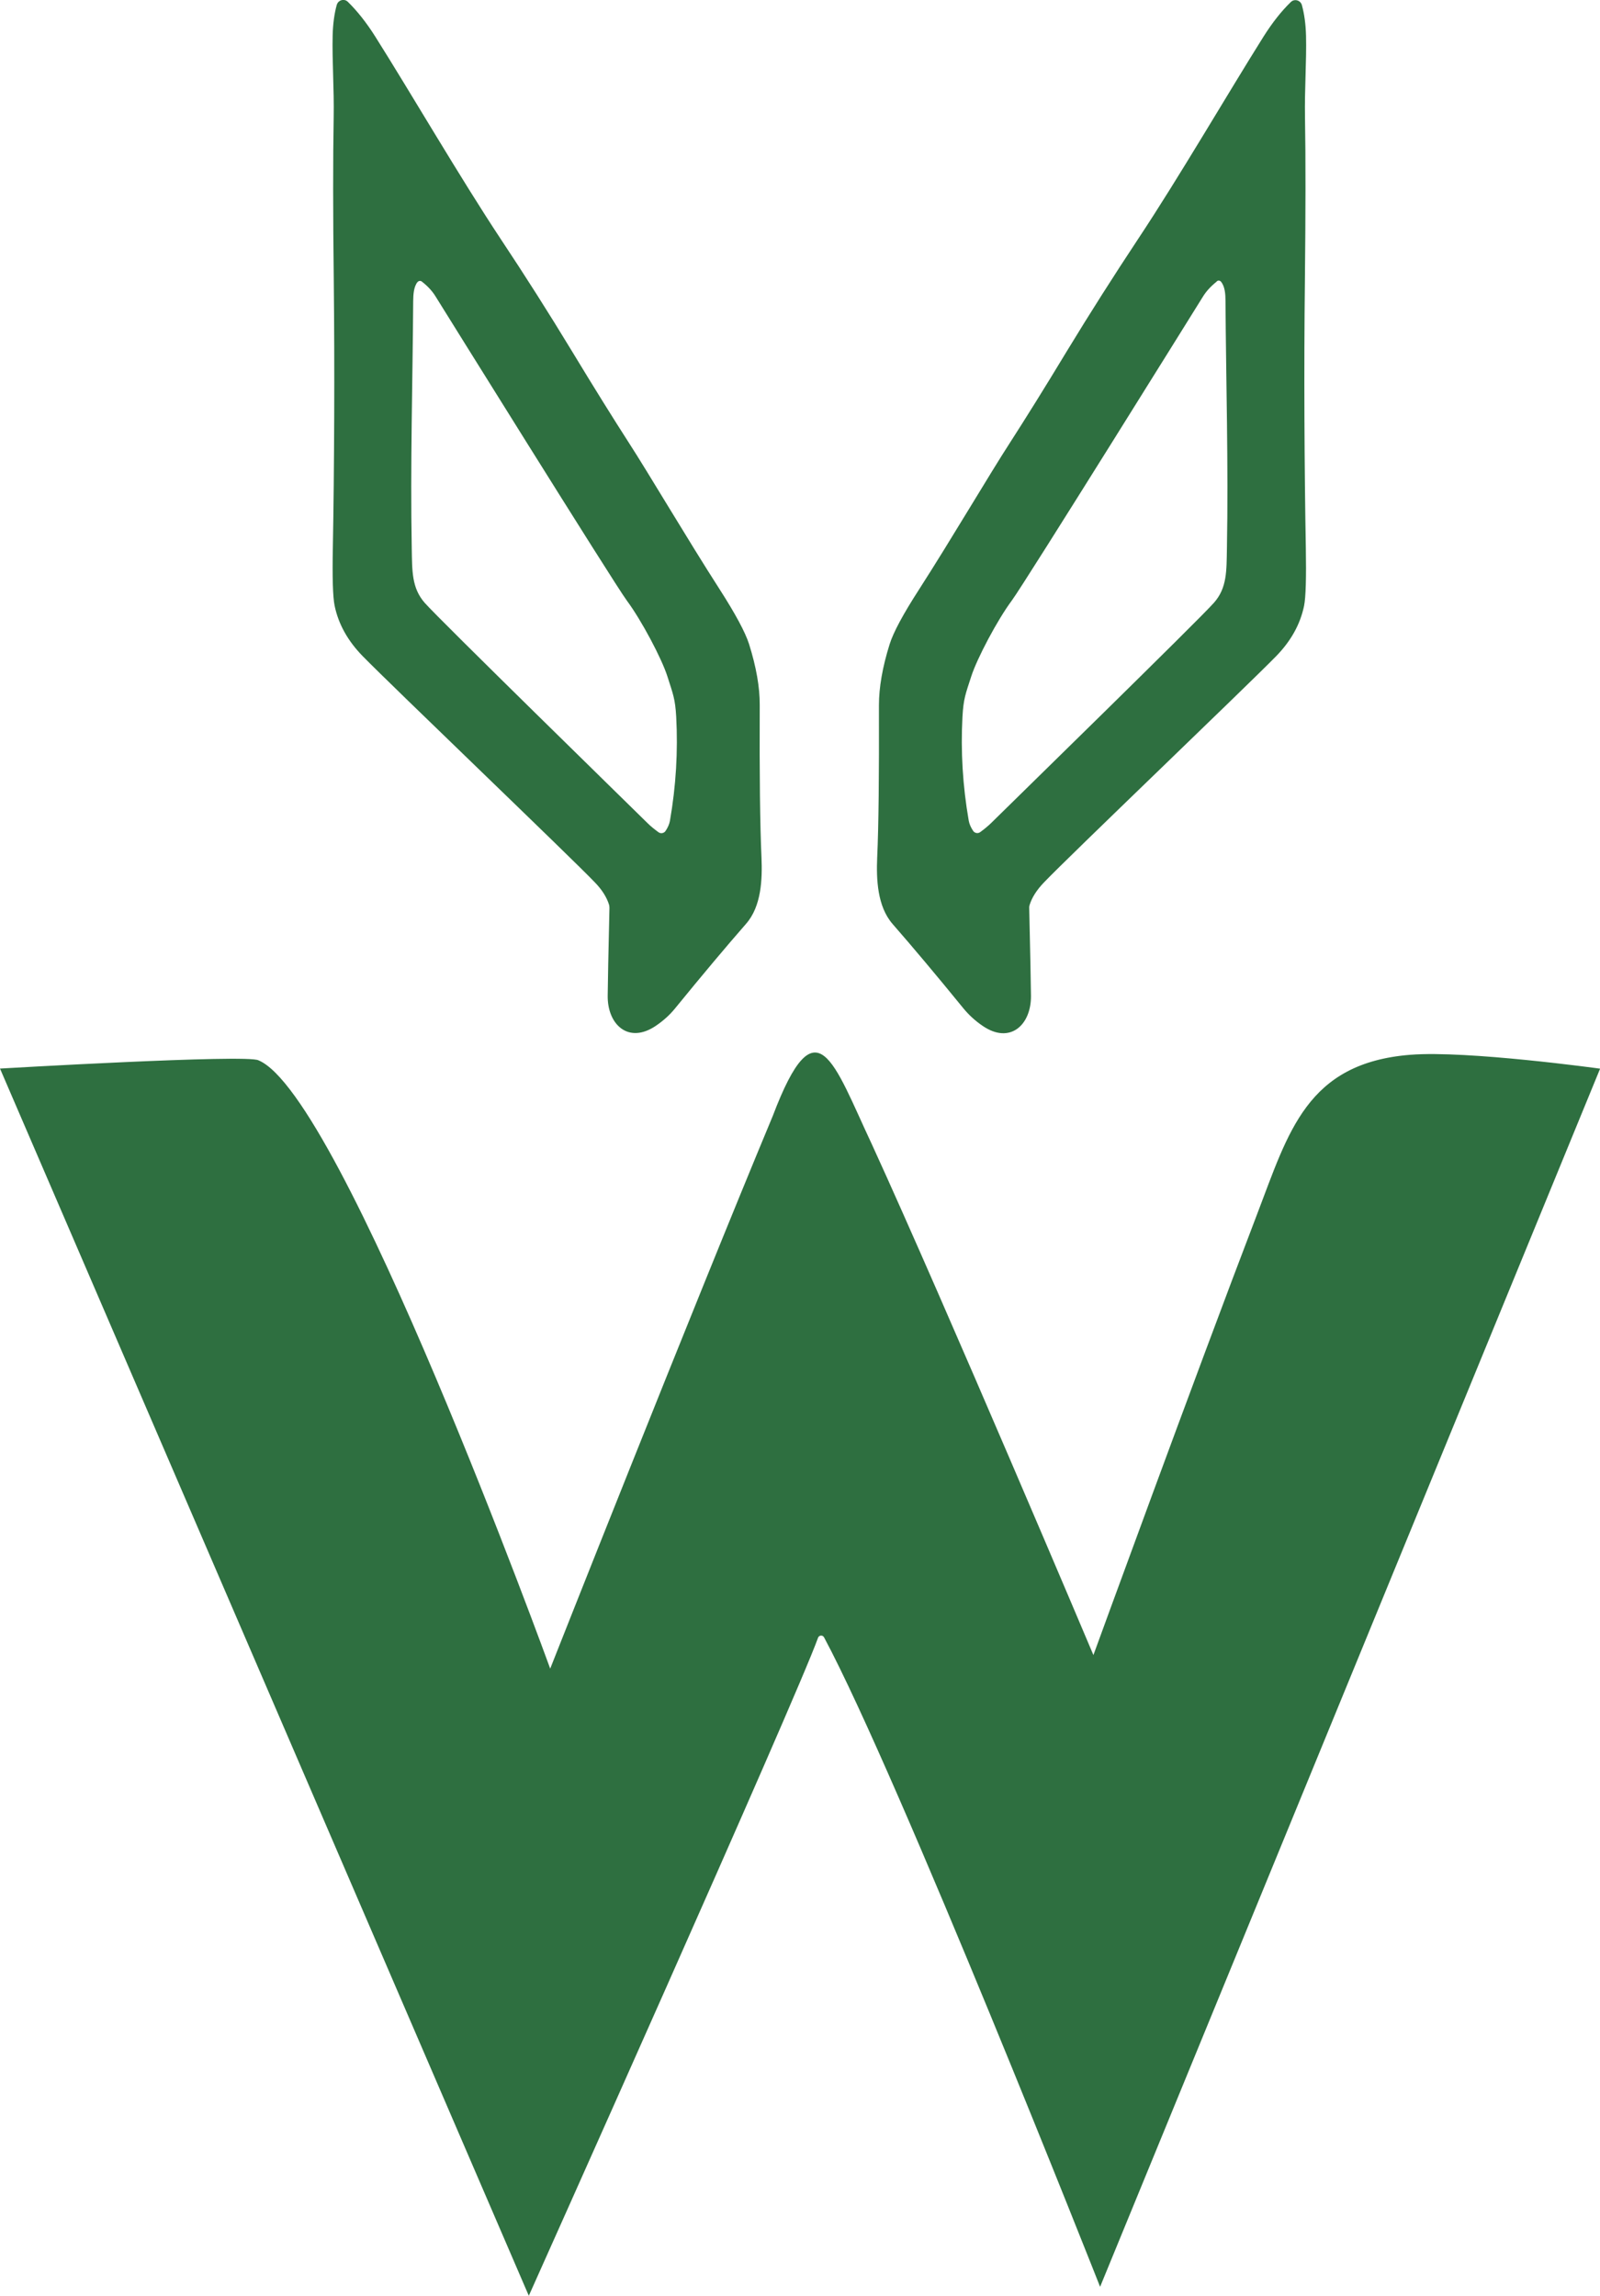<svg xmlns="http://www.w3.org/2000/svg" id="Layer_2" data-name="Layer 2" viewBox="0 0 155.55 223.16"><defs><style>      .cls-1 {        fill: #2e6f40;      }    </style></defs><g id="Layer_1-2" data-name="Layer 1"><g><path class="cls-1" d="M32.74.48c.13-.48.73-.65,1.08-.3.91.89,1.79,2,2.64,3.34,3.45,5.46,8.26,13.74,12.23,19.73,2.36,3.55,4.66,7.17,6.91,10.88,2.18,3.6,4.02,6.55,5.5,8.85,2,3.09,5.71,9.4,8.86,14.3,1.54,2.4,2.49,4.17,2.86,5.32.7,2.23,1.05,4.21,1.04,5.93-.03,6.82.03,11.75.17,14.8.09,2.13,0,4.76-1.5,6.47-1.95,2.23-4.25,4.97-6.9,8.22-.51.63-1.13,1.19-1.85,1.68-2.67,1.83-4.74-.1-4.7-2.92.01-1.27.07-4.11.17-8.52,0-.11-.01-.22-.04-.32-.22-.71-.67-1.44-1.38-2.17-2.33-2.44-19.58-18.94-22.56-21.98-1.46-1.49-2.37-3.13-2.74-4.92-.17-.83-.23-2.73-.17-5.69.14-7.56.18-17.58.09-25.84-.08-6.65-.08-11.96-.01-15.92.05-2.82-.16-5.52-.1-7.99.03-1.1.16-2.09.4-2.96ZM40.6,27.4c-.38.47-.42,1.21-.43,1.86-.05,7.66-.29,15.96-.14,24.04.04,2.2-.01,3.85,1.26,5.3,1.46,1.66,19.93,19.7,21.67,21.42.29.29.65.58,1.06.88.22.16.53.1.68-.12.23-.34.37-.67.43-.99.59-3.39.79-6.77.61-10.11-.1-1.77-.31-2.21-.86-3.94s-2.52-5.45-3.94-7.36c-1.21-1.62-18.45-29.33-18.58-29.54-.32-.53-.77-1.02-1.35-1.47-.13-.1-.31-.08-.41.05Z"></path><path class="cls-1" d="M126.97,3.45c.06,2.48-.15,5.17-.1,7.99.07,3.96.06,9.27-.01,15.92-.1,8.26-.05,18.28.09,25.84.05,2.96,0,4.85-.17,5.69-.37,1.79-1.28,3.43-2.74,4.92-2.98,3.04-20.24,19.54-22.56,21.98-.7.73-1.16,1.46-1.38,2.17-.03.1-.05.21-.04.32.1,4.41.16,7.25.17,8.52.03,2.82-2.03,4.75-4.7,2.92-.72-.49-1.34-1.06-1.85-1.68-2.65-3.25-4.95-5.99-6.9-8.22-1.49-1.71-1.59-4.34-1.5-6.47.14-3.05.19-7.98.17-14.8,0-1.72.34-3.7,1.04-5.93.36-1.15,1.31-2.92,2.86-5.32,3.15-4.9,6.86-11.22,8.86-14.3,1.48-2.3,3.32-5.24,5.5-8.85,2.25-3.7,4.56-7.33,6.91-10.88,3.98-5.99,8.79-14.26,12.23-19.73.85-1.34,1.72-2.45,2.64-3.34.35-.35.95-.18,1.08.3.24.88.37,1.86.4,2.96ZM118.3,27.36c-.58.46-1.03.95-1.35,1.47-.13.21-17.37,27.92-18.58,29.54-1.42,1.91-3.38,5.63-3.94,7.36s-.76,2.17-.86,3.94c-.18,3.34.02,6.72.61,10.11.06.32.2.65.43.99.15.22.46.28.68.12.41-.3.76-.59,1.06-.88,1.74-1.72,20.21-19.76,21.67-21.42,1.28-1.45,1.22-3.1,1.26-5.3.15-8.08-.09-16.38-.14-24.04,0-.65-.05-1.39-.43-1.86-.1-.13-.29-.15-.41-.05Z"></path></g><path class="cls-1" d="M137.12,102.53c-10.1.8-11.85,7.52-14.9,15.48-6.14,16.03-15.92,42.87-15.92,42.87,0,0-14.29-33.82-21.53-49.63-3.75-7.98-5.39-13.98-9.64-2.78-7.85,18.82-21.64,53.73-21.64,53.73,0,0-20.23-55.76-28.36-59.13-1.06-.61-25.13.8-25.13.8l51.41,119.29s26-58.03,28.11-63.94c.08-.28.47-.32.6-.05,7.3,13.64,26.83,63.12,26.83,63.12l48.61-118.41s-12.95-1.79-18.43-1.35Z"></path></g></svg>